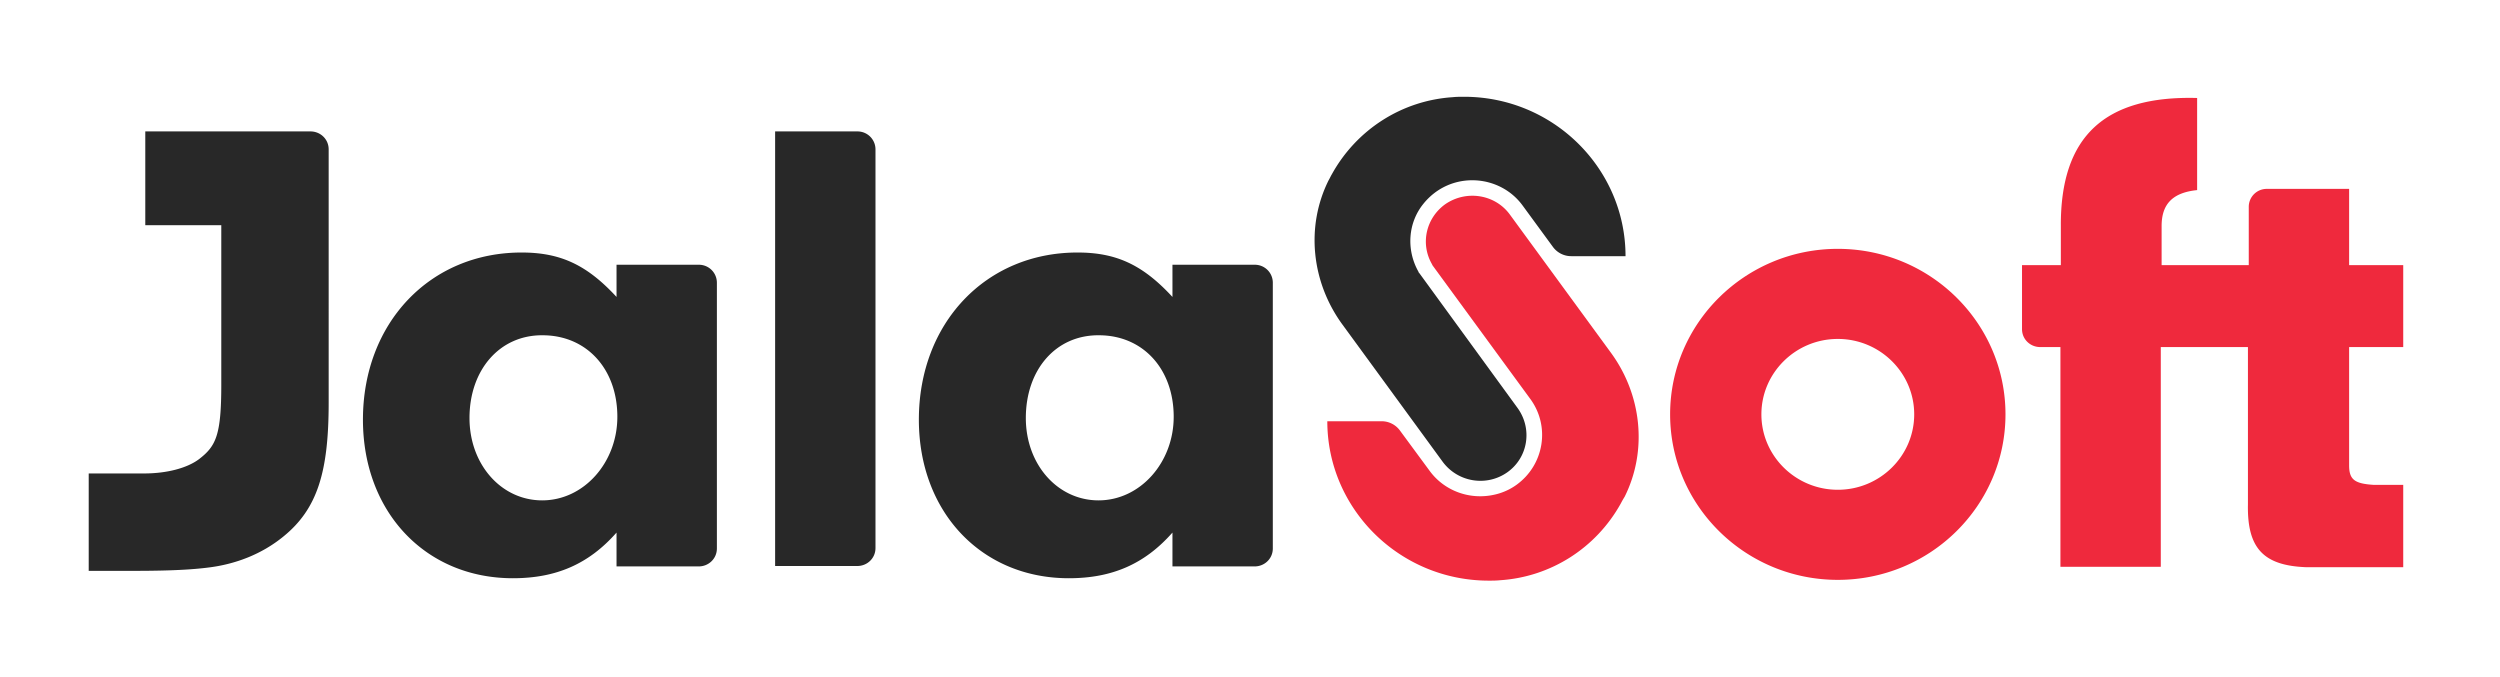<svg xmlns="http://www.w3.org/2000/svg" fill="none" viewBox="0 0 310 84"><path fill="#fff" d="M0 0h310v84H0z"/><path fill="#282828" d="M76.45 32.829H86.64a2.226 2.226 0 0 1 2.254 2.224v32.958c0 1.264-1.024 2.225-2.254 2.225H76.45V66.04c-3.431 3.892-7.477 5.661-12.855 5.661-10.806 0-18.59-8.188-18.59-19.663 0-11.98 8.296-20.726 19.666-20.726 4.814 0 8.092 1.517 11.779 5.51V32.83ZM58.218 51.836c0 5.762 3.943 10.21 9.013 10.21 5.173 0 9.321-4.7 9.321-10.362 0-5.965-3.84-10.11-9.27-10.11-5.274-.05-9.064 4.246-9.064 10.262ZM145.384 32.829h10.192a2.226 2.226 0 0 1 2.253 2.224v32.958c0 1.264-1.024 2.225-2.253 2.225h-10.192V66.04c-3.431 3.892-7.477 5.661-12.854 5.661-10.806 0-18.591-8.188-18.591-19.663 0-11.98 8.297-20.726 19.666-20.726 4.814 0 8.092 1.517 11.779 5.51V32.83Zm-18.181 19.007c0 5.762 3.944 10.21 9.014 10.21 5.172 0 9.321-4.7 9.321-10.362 0-5.965-3.841-10.11-9.27-10.11-5.326-.05-9.065 4.246-9.065 10.262ZM18.016 16.297v11.627h9.424v19.764c0 6.32-.666 7.633-2.766 9.251-1.485 1.112-3.995 1.77-6.811 1.77H11v12.08h4.66c3.841 0 7.273-.05 10.09-.404 3.43-.404 6.708-1.668 9.371-3.842 4.251-3.437 5.634-8.037 5.634-16.63V18.52c0-1.263-1.024-2.224-2.254-2.224H18.017ZM96.115 70.234V16.297h10.192a2.226 2.226 0 0 1 2.253 2.224V67.96c0 1.264-1.024 2.224-2.253 2.224H96.115v.05Z"/><path fill="#EF293D" d="M298 43.087V32.874h-6.709v-9.452H281.1a2.226 2.226 0 0 0-2.254 2.224v7.229H268.04v-4.853c0-2.73 1.383-4.145 4.404-4.449V12.15c-11.471-.303-16.951 4.752-16.9 15.873v4.853h-4.814v7.936c0 1.264 1.024 2.224 2.253 2.224h2.51v27.246h12.445V43.036H278.744v19.512c-.103 5.409 1.895 7.583 7.221 7.785H298V60.122h-3.687c-2.356-.152-3.022-.657-3.022-2.427V43.036H298v.05ZM227.888 30.857c-11.472 0-20.793 9.2-20.793 20.523s9.321 20.523 20.793 20.523c11.471 0 20.792-9.2 20.792-20.523s-9.321-20.523-20.792-20.523Zm0 29.874c-5.224 0-9.475-4.195-9.475-9.351 0-5.156 4.251-9.352 9.475-9.352 5.223 0 9.474 4.196 9.474 9.352 0 5.156-4.251 9.351-9.474 9.351Z"/><path fill="#282828" d="M186.919 58.556c2.561-1.82 3.124-5.358 1.28-7.936l-12.188-16.732c-.052-.05-.103-.101-.103-.152l-.051-.1c-1.485-2.68-1.28-6.016.666-8.392 3.329-4.095 9.423-3.69 12.291.253l3.738 5.105a2.807 2.807 0 0 0 2.305 1.163h6.709c0-10.868-8.962-19.765-20.024-19.765-.461 0-.922 0-1.383.05-6.299.405-11.933 3.994-15.006 9.554-.153.253-.256.506-.409.759-2.868 5.762-2.1 12.637 1.69 17.844l12.445 17.035c1.894 2.578 5.479 3.134 8.04 1.314Z"/><path fill="#EF293D" d="M201.461 61.587c2.868-5.763 2.1-12.688-1.741-17.895l-12.496-17.086c-1.844-2.527-5.429-3.083-8.041-1.264-2.356 1.72-3.073 4.853-1.639 7.38l.103.203 12.137 16.58c2.459 3.387 1.69 8.139-1.741 10.616-1.331.96-2.919 1.415-4.507 1.415-2.407 0-4.763-1.112-6.248-3.134l-3.687-5.005a2.806 2.806 0 0 0-2.305-1.162h-6.709c0 10.868 8.963 19.765 20.025 19.765.461 0 .922 0 1.383-.05 6.299-.405 11.932-3.994 15.005-9.555.154-.303.307-.556.461-.809Z"/></svg>
